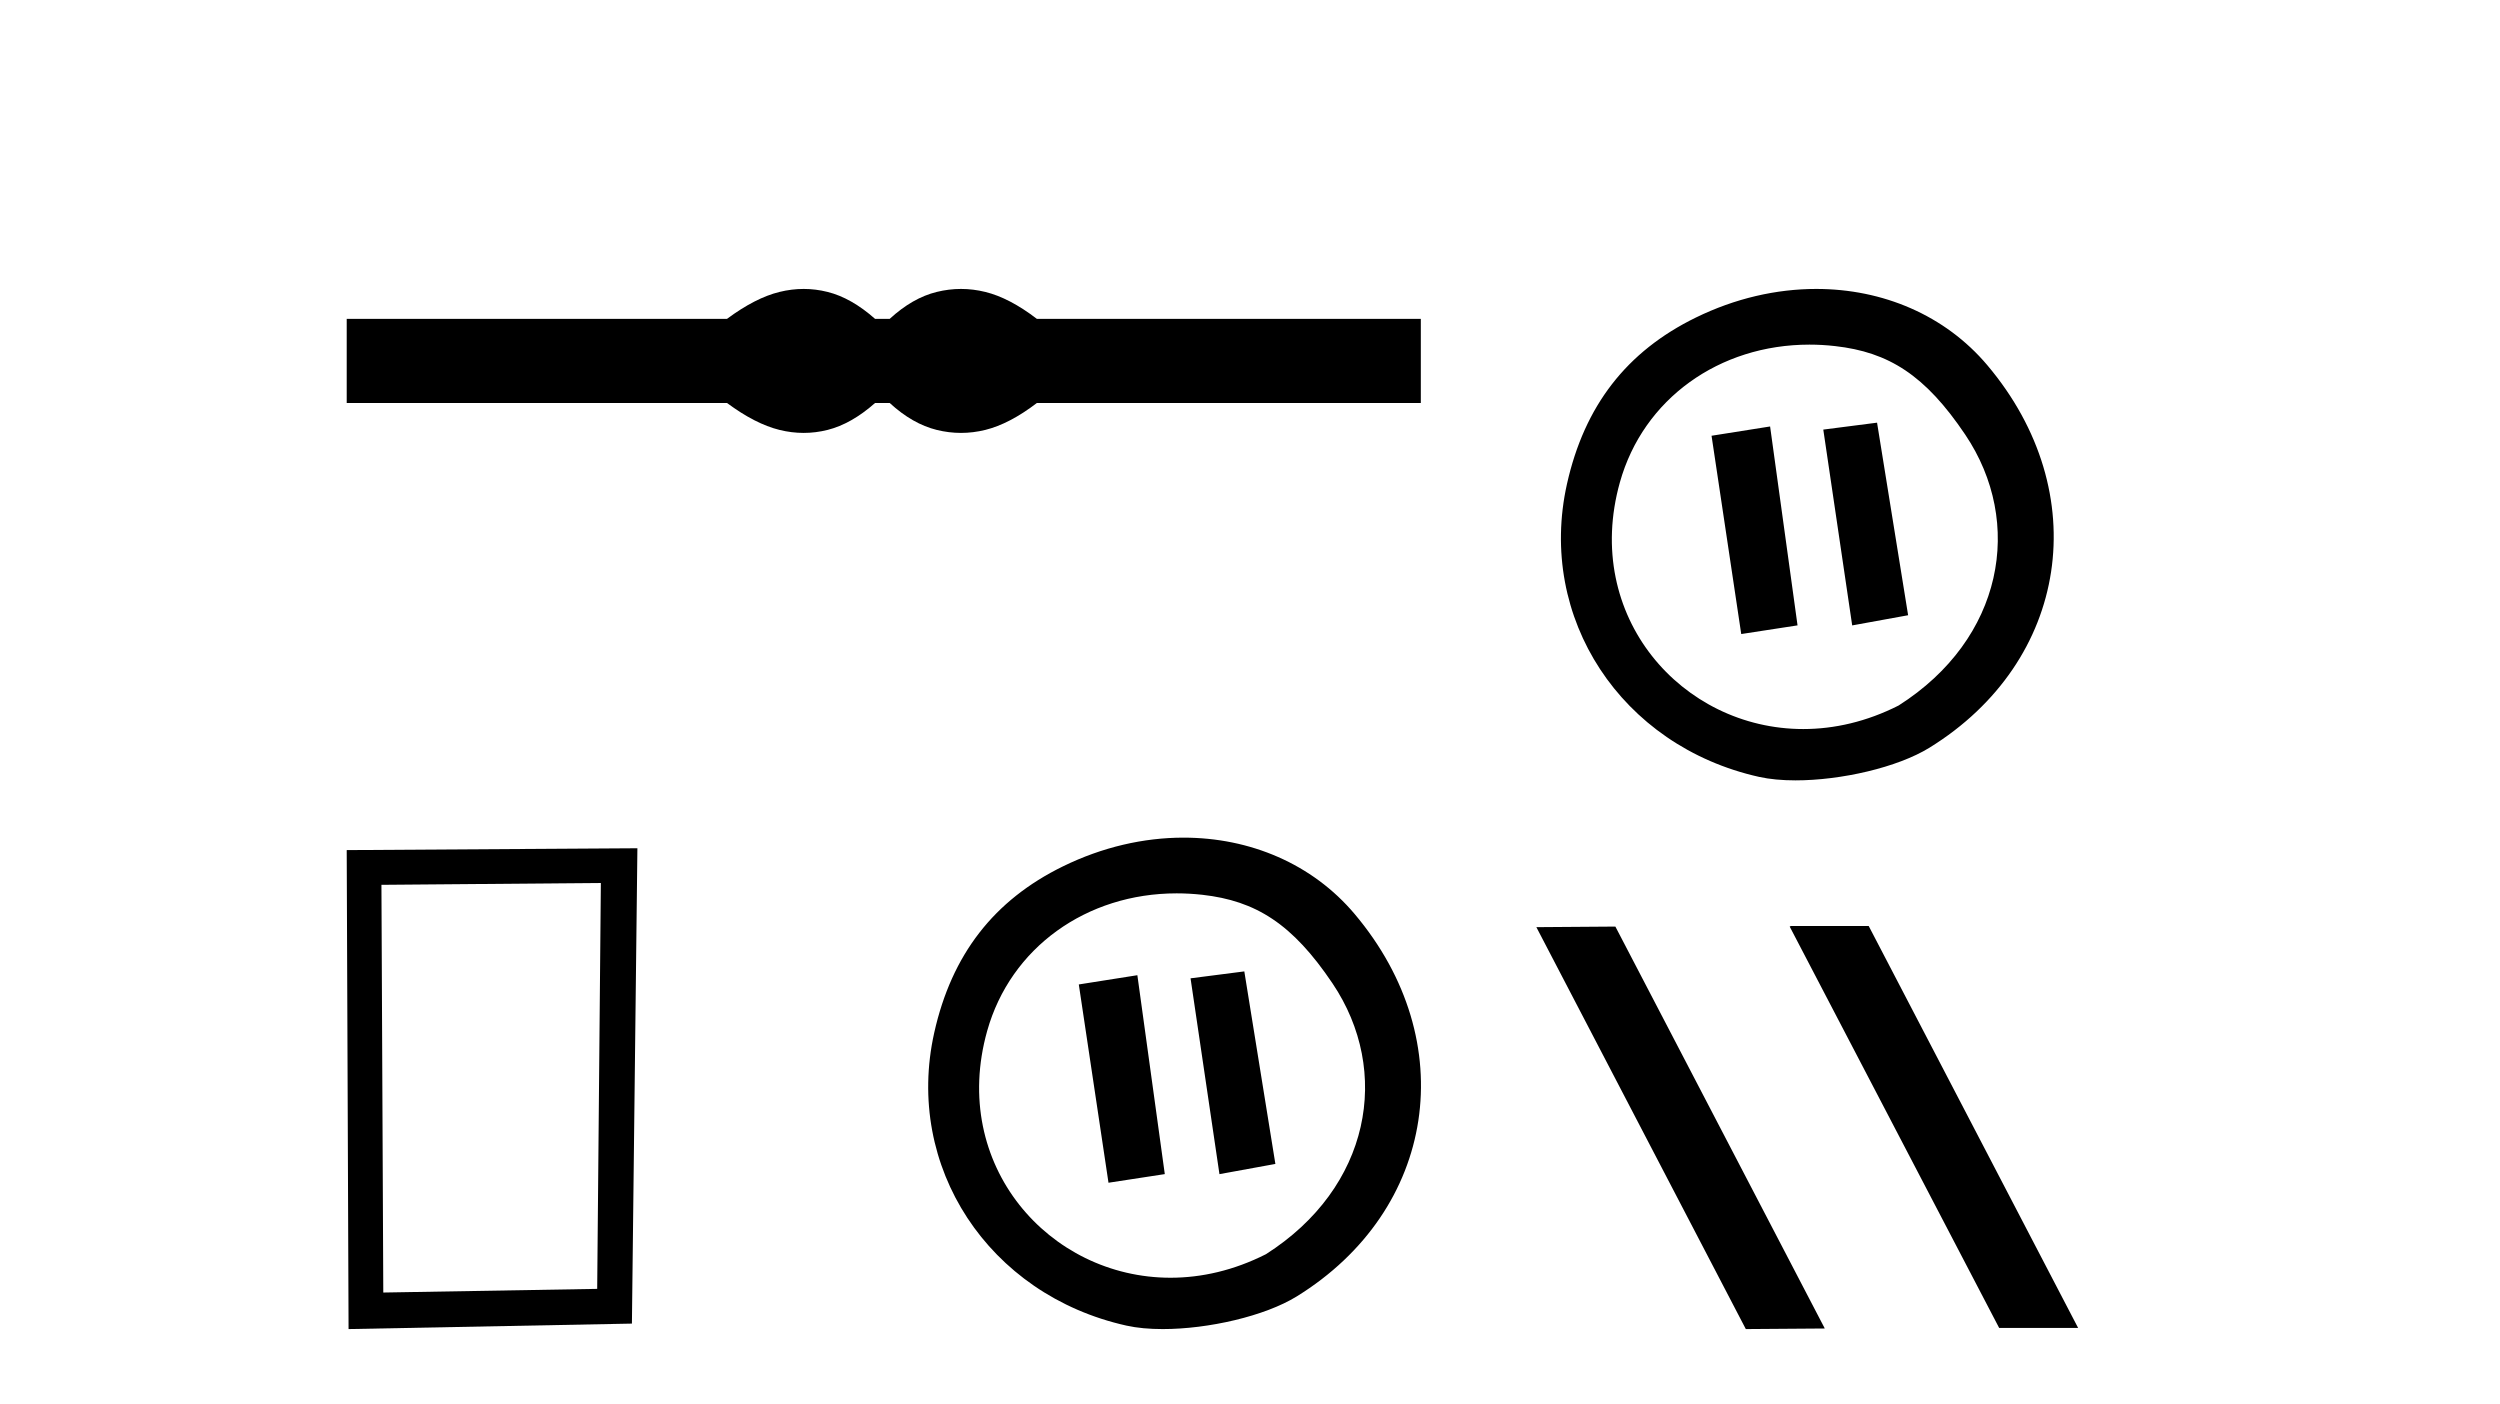 <?xml version='1.0' encoding='UTF-8' standalone='yes'?><svg xmlns='http://www.w3.org/2000/svg' xmlns:xlink='http://www.w3.org/1999/xlink' width='73.0' height='41.0' ><path d='M 23.467 8.437 C 23.233 8.437 22.999 8.466 22.763 8.524 C 22.291 8.639 21.78 8.902 21.228 9.311 L 10.124 9.311 L 10.124 11.767 L 21.228 11.767 C 21.78 12.176 22.291 12.438 22.763 12.554 C 22.999 12.612 23.233 12.641 23.467 12.641 C 23.701 12.641 23.933 12.612 24.164 12.554 C 24.627 12.438 25.09 12.176 25.552 11.767 L 25.979 11.767 C 26.424 12.176 26.883 12.438 27.354 12.554 C 27.59 12.612 27.826 12.641 28.061 12.641 C 28.297 12.641 28.533 12.612 28.769 12.554 C 29.24 12.438 29.743 12.176 30.277 11.767 L 41.488 11.767 L 41.488 9.311 L 30.277 9.311 C 29.743 8.902 29.24 8.639 28.769 8.524 C 28.533 8.466 28.297 8.437 28.061 8.437 C 27.826 8.437 27.59 8.466 27.354 8.524 C 26.883 8.639 26.424 8.902 25.979 9.311 L 25.552 9.311 C 25.09 8.902 24.627 8.639 24.164 8.524 C 23.933 8.466 23.701 8.437 23.467 8.437 Z' style='fill:#000000;stroke:none' /><path d='M 17.545 25.783 L 17.438 37.635 L 11.192 37.742 L 11.138 25.837 L 17.545 25.783 ZM 18.612 24.769 L 10.124 24.823 L 10.178 38.809 L 18.452 38.649 L 18.612 24.769 Z' style='fill:#000000;stroke:none' /><path d='M 36.334 28.365 L 34.764 28.567 L 35.608 34.285 L 37.241 33.987 L 36.334 28.365 ZM 33.211 28.476 L 31.501 28.746 L 32.368 34.536 L 34.012 34.284 L 33.211 28.476 ZM 34.359 26.086 C 34.606 26.086 34.857 26.1 35.11 26.128 C 36.673 26.305 37.738 26.974 38.908 28.713 C 40.64 31.286 40.019 34.68 36.963 36.624 C 36.03 37.096 35.084 37.31 34.179 37.31 C 30.63 37.31 27.73 34.017 28.824 30.108 C 29.508 27.666 31.73 26.086 34.359 26.086 ZM 34.559 24.459 C 33.396 24.459 32.19 24.734 31.04 25.297 C 29.02 26.285 27.79 27.874 27.28 30.153 C 26.404 34.066 28.861 37.811 32.893 38.708 C 33.202 38.777 33.563 38.809 33.952 38.809 C 35.282 38.809 36.93 38.432 37.864 37.856 C 41.941 35.337 42.695 30.408 39.553 26.686 C 38.318 25.223 36.499 24.459 34.559 24.459 Z' style='fill:#000000;stroke:none' /><path d='M 54.81 12.342 L 53.24 12.544 L 54.084 18.262 L 55.717 17.965 L 54.81 12.342 ZM 51.687 12.453 L 49.977 12.724 L 50.844 18.514 L 52.488 18.261 L 51.687 12.453 ZM 52.835 10.063 C 53.082 10.063 53.333 10.077 53.586 10.106 C 55.149 10.282 56.214 10.951 57.384 12.69 C 59.116 15.263 58.495 18.658 55.439 20.601 C 54.506 21.074 53.559 21.288 52.655 21.288 C 49.106 21.288 46.206 17.994 47.3 14.086 C 47.984 11.643 50.206 10.063 52.835 10.063 ZM 53.035 8.437 C 51.872 8.437 50.666 8.711 49.516 9.274 C 47.496 10.262 46.266 11.851 45.756 14.13 C 44.88 18.044 47.337 21.788 51.369 22.686 C 51.678 22.754 52.039 22.787 52.428 22.787 C 53.758 22.787 55.406 22.41 56.34 21.833 C 60.417 19.314 61.171 14.385 58.029 10.663 C 56.794 9.201 54.975 8.437 53.035 8.437 Z' style='fill:#000000;stroke:none' /><path d='M 52.294 27.039 L 52.259 27.056 L 58.375 38.775 L 60.681 38.775 L 54.566 27.039 ZM 47.169 27.056 L 44.862 27.073 L 50.978 38.809 L 53.284 38.792 L 47.169 27.056 Z' style='fill:#000000;stroke:none' /></svg>